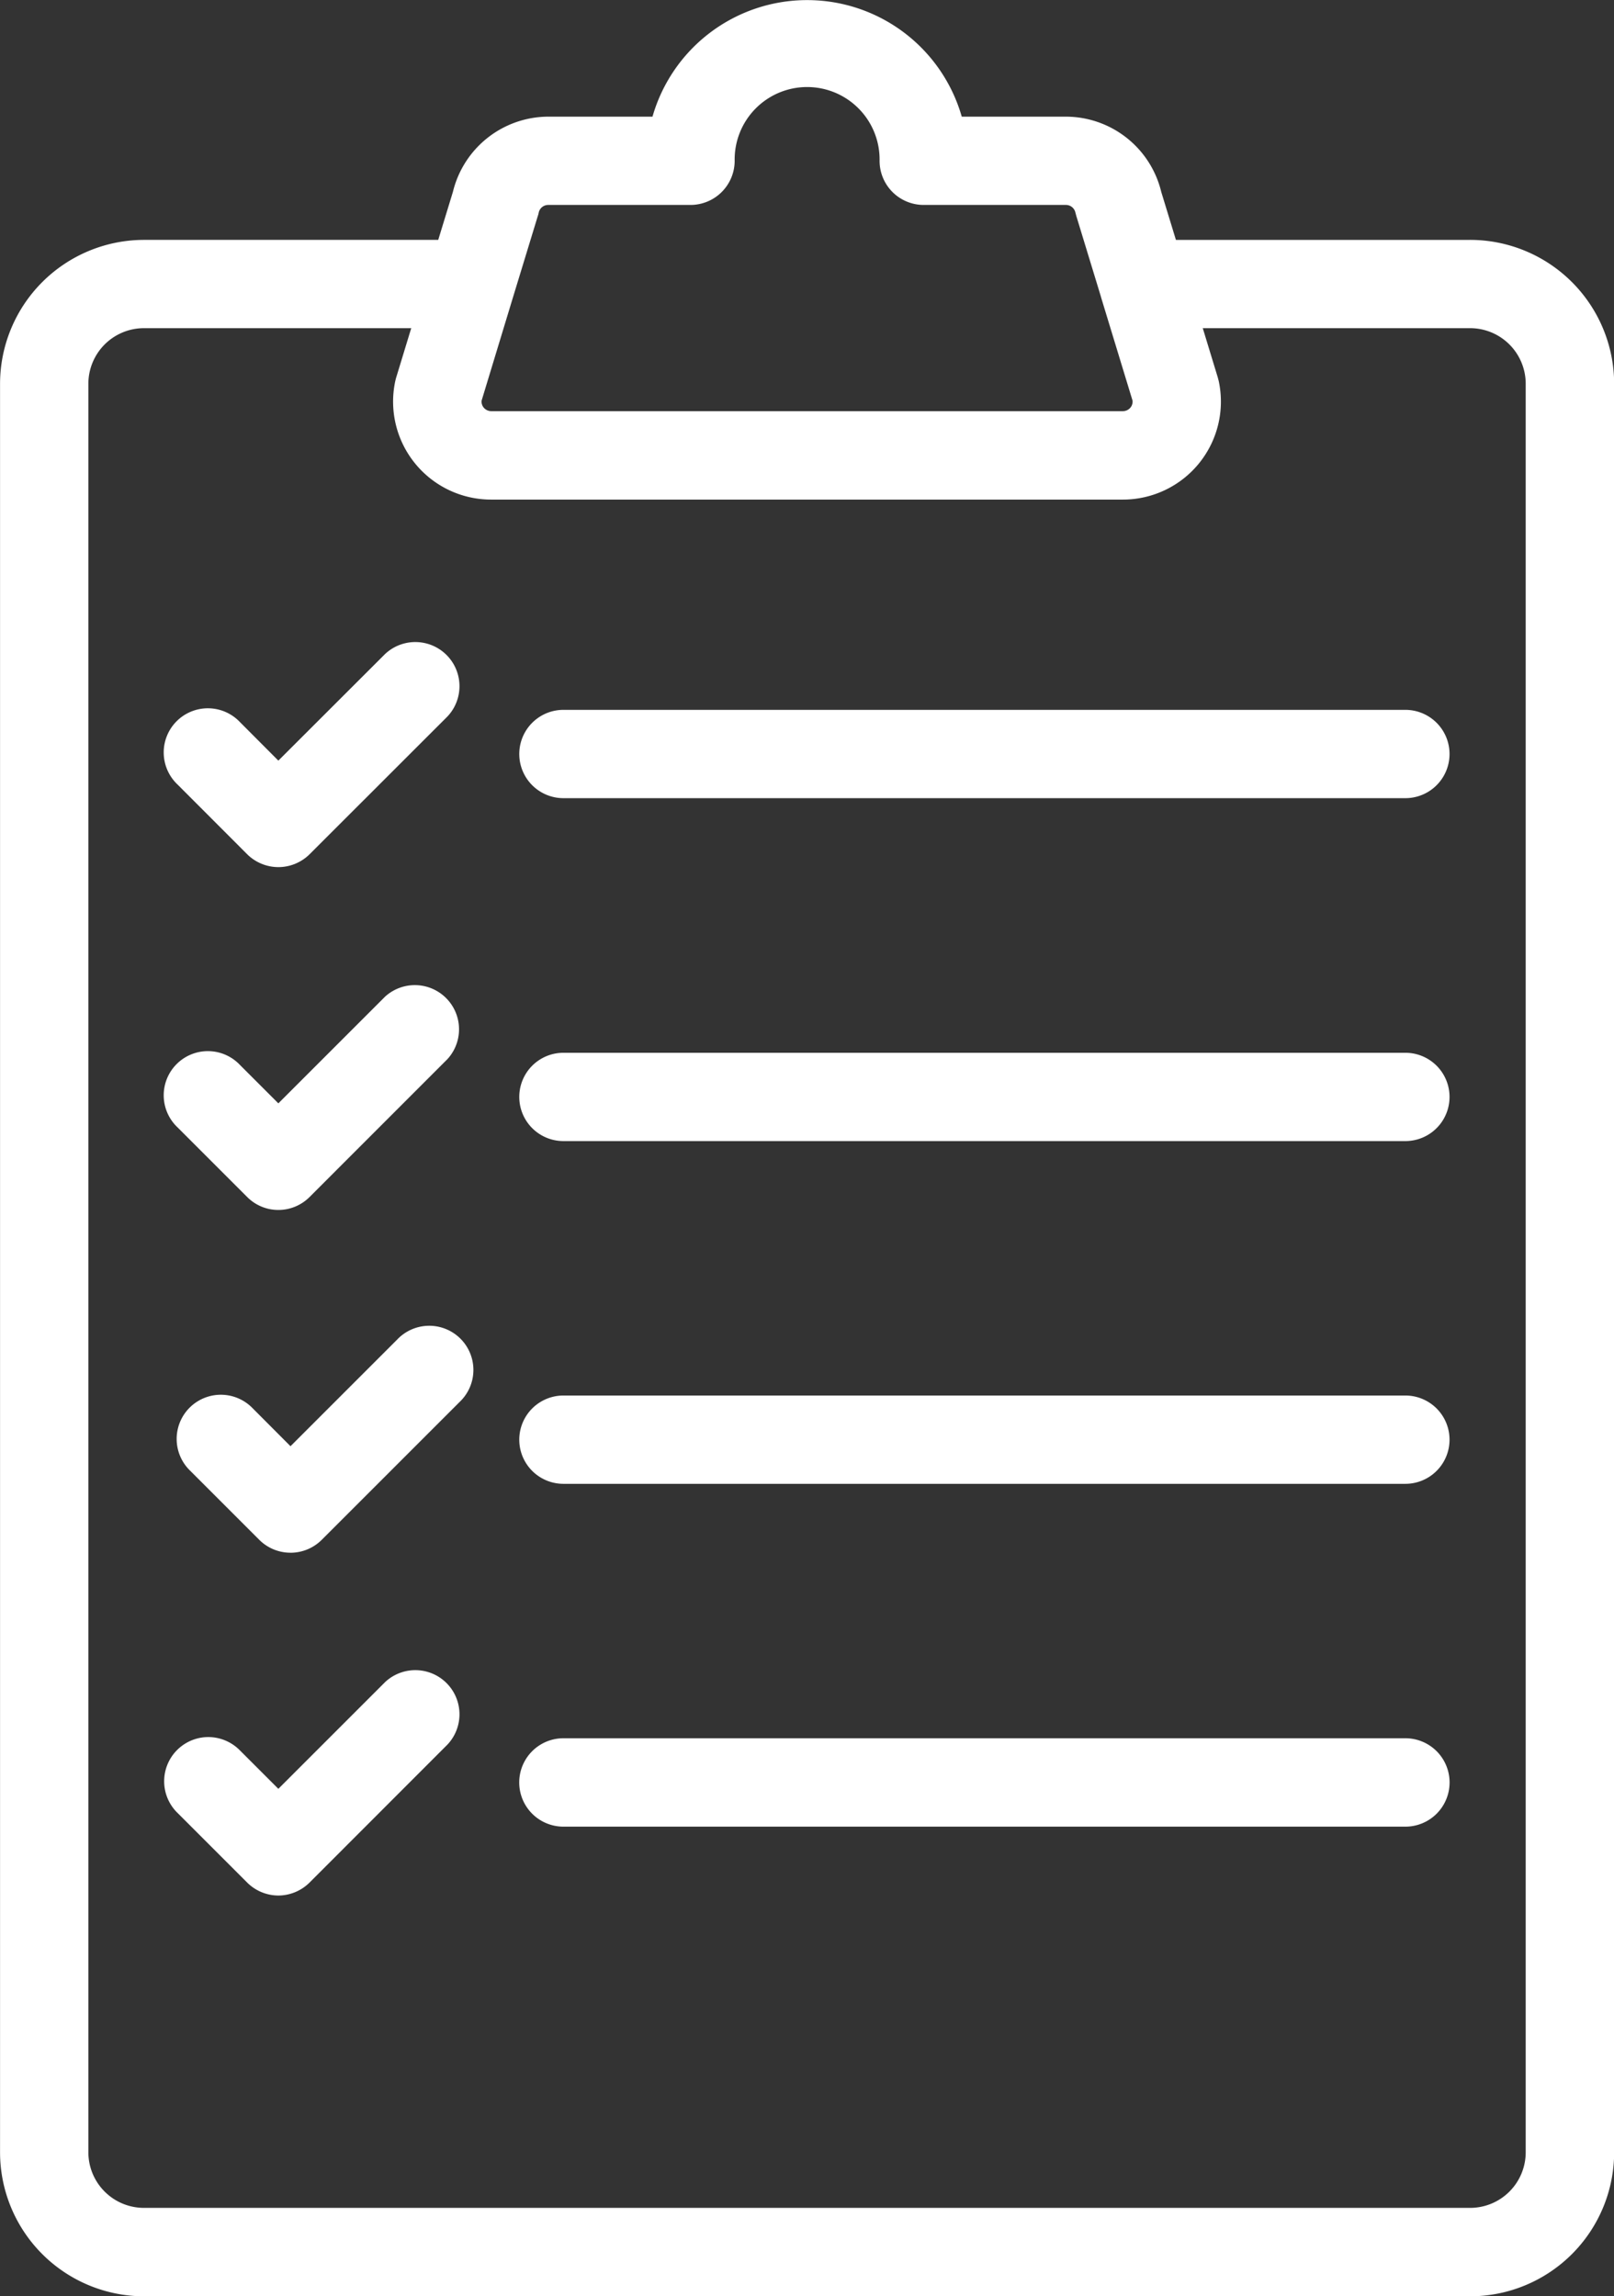 <svg id="np_checklist_5663684_000000" xmlns="http://www.w3.org/2000/svg" width="65.387" height="93.045" viewBox="0 0 65.387 93.045">
  <rect x="0" y="0" width="65.387" height="93.045" fill="#333333" stroke="none"/>
  <path id="Path_488" data-name="Path 488" d="M80.322,101.448H26.6a5.839,5.839,0,0,1-5.832-5.832V23.955A5.839,5.839,0,0,1,26.6,18.123H38.52l.594-1.944,0,0a3.988,3.988,0,0,1,3.862-3.049H47.2a6.516,6.516,0,0,1,12.529,0h4.22a3.981,3.981,0,0,1,3.862,3.049l.594,1.944,11.922,0a5.839,5.839,0,0,1,5.832,5.832V95.616a5.839,5.839,0,0,1-5.832,5.832ZM26.6,21.7a2.254,2.254,0,0,0-2.254,2.254V95.615a2.253,2.253,0,0,0,2.254,2.25H80.322a2.253,2.253,0,0,0,2.254-2.25V23.954A2.254,2.254,0,0,0,80.322,21.7H69.493l.607,1.992c.013.048.026.1.039.149v0a3.97,3.97,0,0,1-3.884,4.805H40.664a3.97,3.97,0,0,1-3.884-4.805c.013-.048.022-.1.039-.149l.607-1.992Zm13.677,2.936a.383.383,0,0,0,.1.3.4.4,0,0,0,.293.127H66.255a.4.4,0,0,0,.293-.127.383.383,0,0,0,.1-.3l-1.267-4.159-.022-.079-.987-3.237-.039-.144a.392.392,0,0,0-.38-.31H58.182A1.786,1.786,0,0,1,56.4,14.92a2.936,2.936,0,1,0-5.871,0,1.79,1.79,0,0,1-1.787,1.787H42.971a.392.392,0,0,0-.38.31.885.885,0,0,1-.039.144l-1,3.276Z" transform="translate(-20.766 -8.403)" fill="#fff"/>
  <path id="Path_489" data-name="Path 489" d="M31.336,40.787a1.8,1.8,0,0,1-1.262-.52l-2.822-2.826a1.789,1.789,0,1,1,2.529-2.529l1.555,1.56,4.32-4.316a1.789,1.789,0,0,1,2.529,2.529L32.6,40.267a1.8,1.8,0,0,1-1.267.52Z" transform="translate(-20.059 -5.652)" fill="#fff"/>
  <path id="Path_490" data-name="Path 490" d="M31.777,65.631a1.788,1.788,0,0,1-1.267-.524l-2.822-2.822a1.79,1.79,0,0,1,2.534-2.529l1.555,1.56,4.32-4.32a1.789,1.789,0,1,1,2.529,2.529l-5.583,5.583a1.788,1.788,0,0,1-1.267.524Z" transform="translate(-20.008 -2.716)" fill="#fff"/>
  <path id="Path_491" data-name="Path 491" d="M31.336,53.212a1.778,1.778,0,0,1-1.262-.524l-2.822-2.822a1.789,1.789,0,1,1,2.529-2.529l1.555,1.555,4.32-4.32A1.79,1.79,0,0,1,38.186,47.1L32.6,52.688a1.788,1.788,0,0,1-1.267.524Z" transform="translate(-20.059 -4.185)" fill="#fff"/>
  <path id="Path_492" data-name="Path 492" d="M31.338,78.052a1.8,1.8,0,0,1-1.262-.524l-2.822-2.822a1.791,1.791,0,0,1,1.258-3.075,1.8,1.8,0,0,1,1.271.542l1.555,1.555,4.32-4.32v0a1.789,1.789,0,0,1,2.529,2.529L32.6,77.528a1.807,1.807,0,0,1-1.267.524Z" transform="translate(-20.061 -1.246)" fill="#fff"/>
  <path id="Path_493" data-name="Path 493" d="M75.475,37.7H41.366a1.789,1.789,0,1,1,0-3.578H75.475a1.789,1.789,0,0,1,0,3.578Z" transform="translate(-18.54 -5.359)" fill="#fff"/>
  <path id="Path_494" data-name="Path 494" d="M75.475,50.125H41.366a1.789,1.789,0,1,1,0-3.578H75.475a1.789,1.789,0,0,1,0,3.578Z" transform="translate(-18.54 -3.889)" fill="#fff"/>
  <path id="Path_495" data-name="Path 495" d="M75.475,62.543H41.366a1.789,1.789,0,1,1,0-3.578H75.475a1.789,1.789,0,0,1,0,3.578Z" transform="translate(-18.54 -2.419)" fill="#fff"/>
  <path id="Path_496" data-name="Path 496" d="M75.475,74.965H41.366a1.791,1.791,0,0,1,0-3.582H75.475a1.791,1.791,0,0,1,0,3.582Z" transform="translate(-18.54 -0.95)" fill="#fff"/>
</svg>
